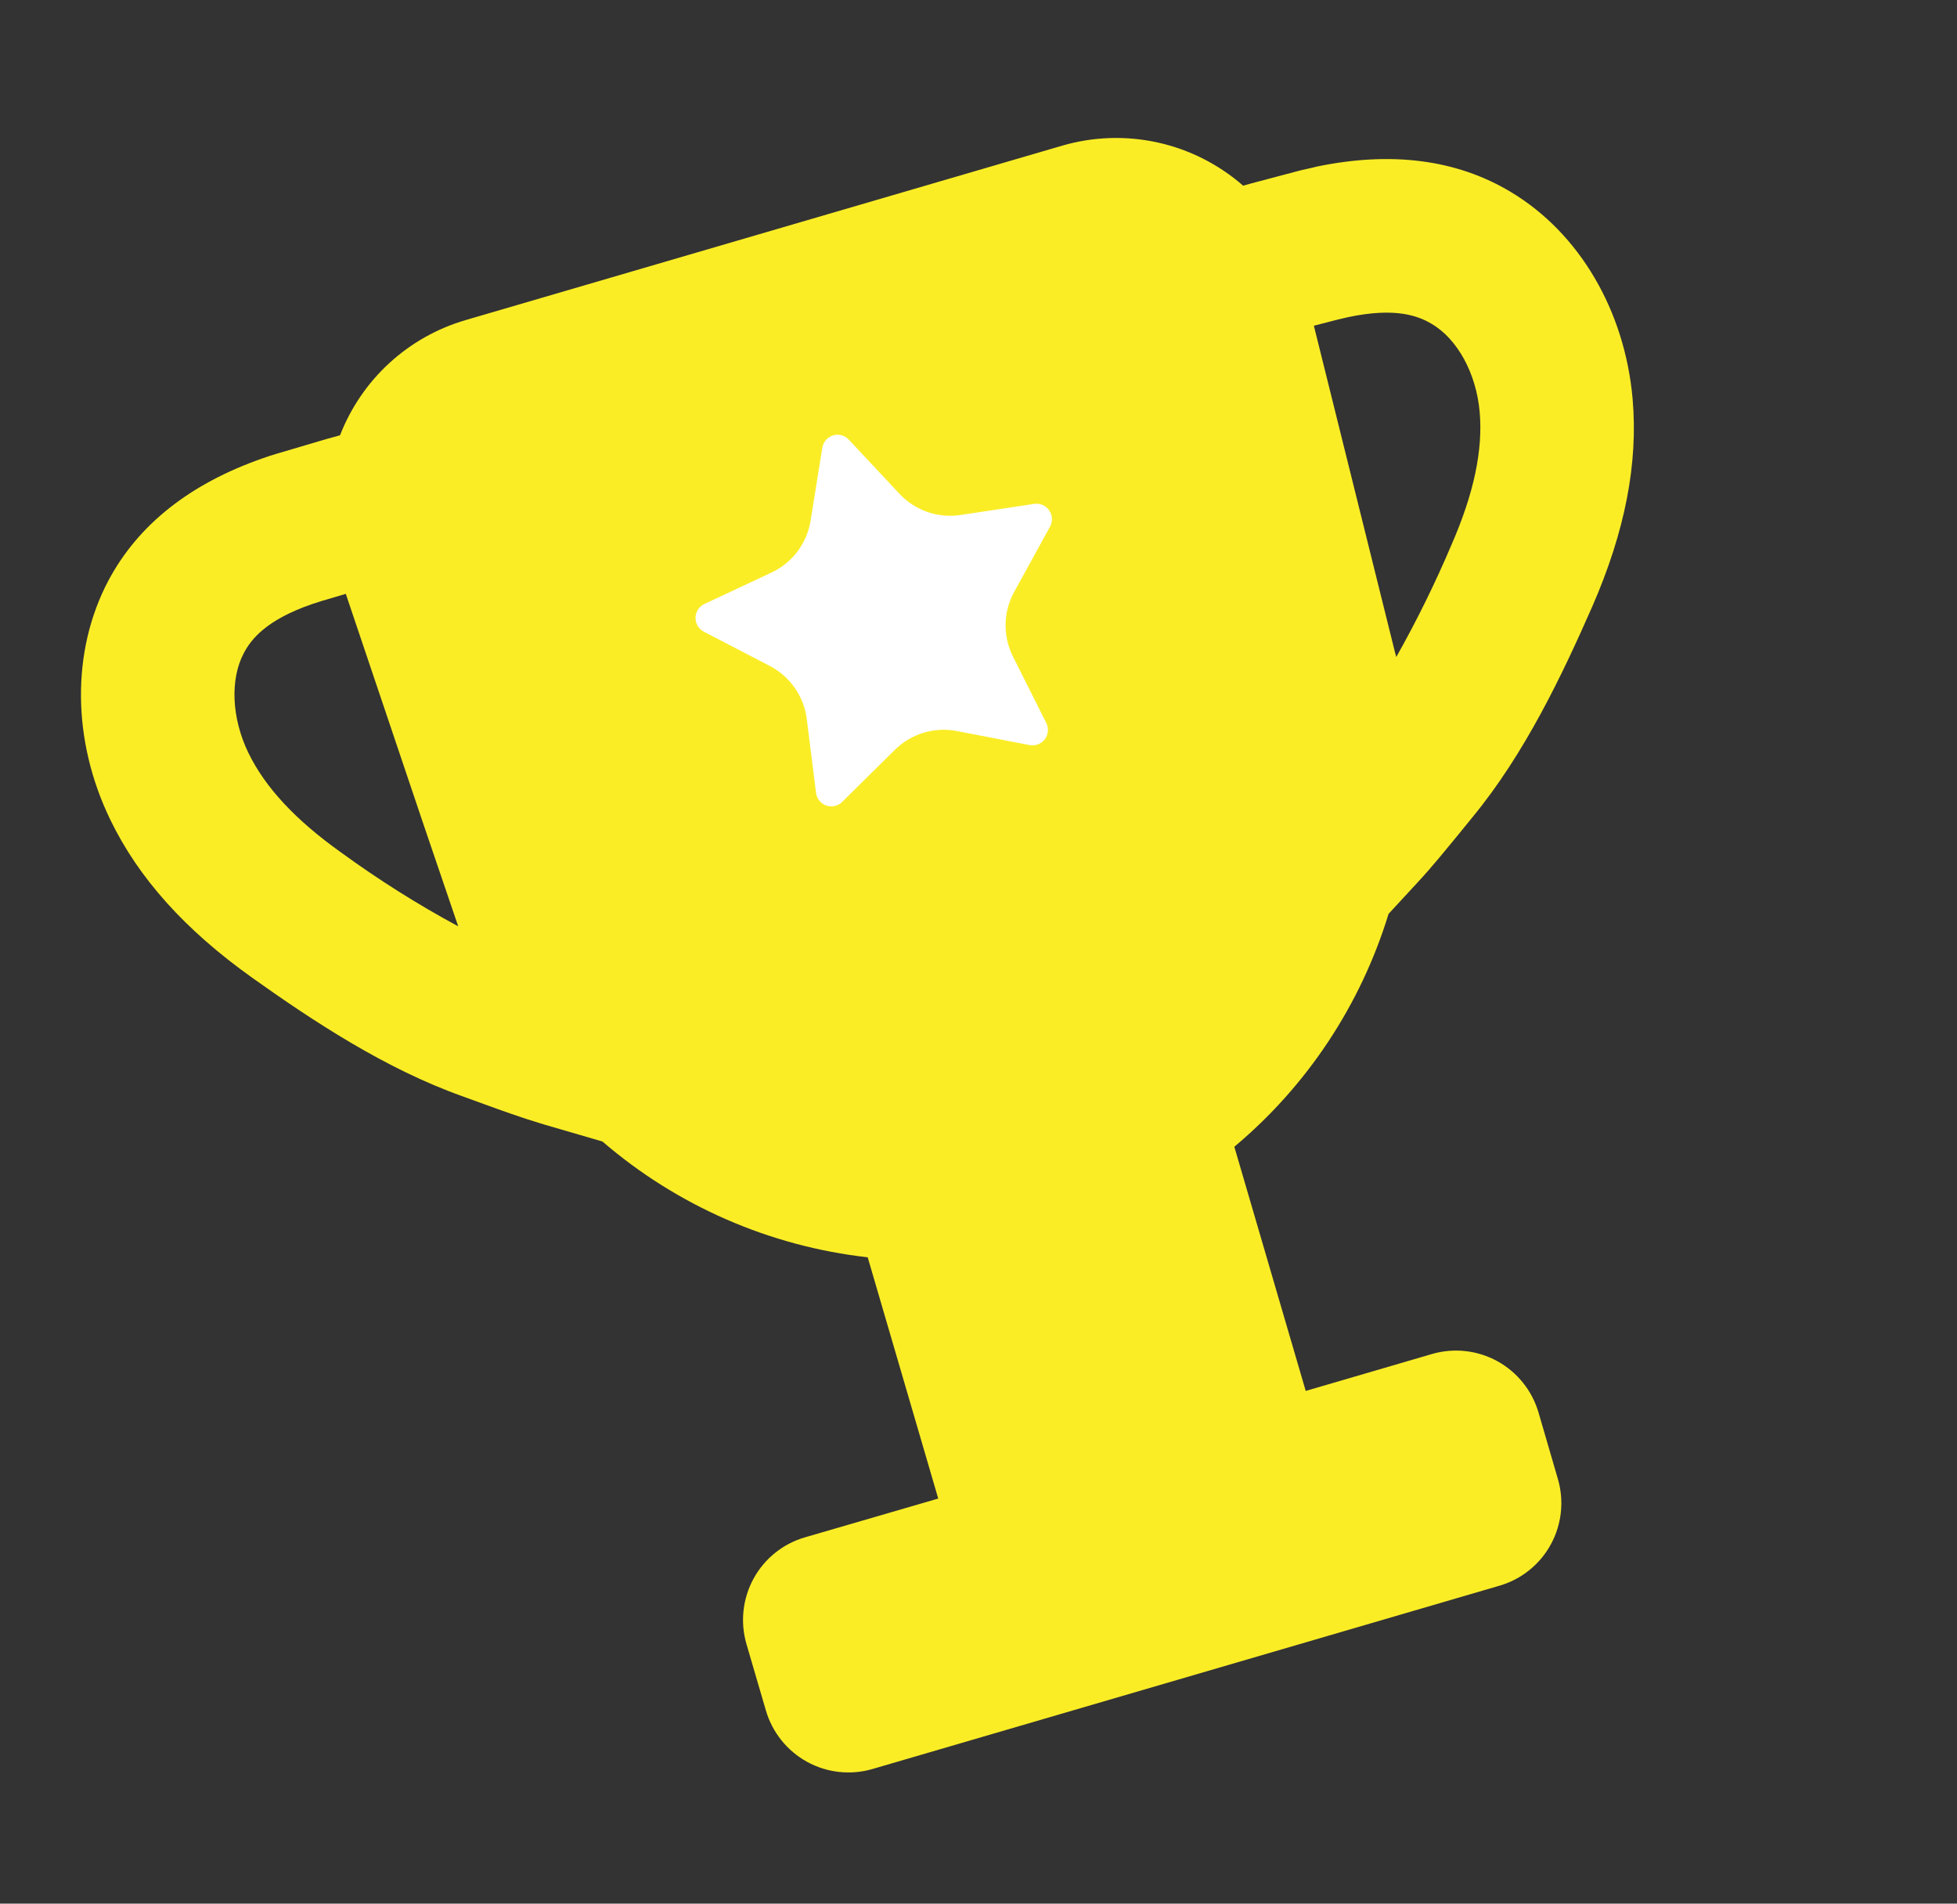 <?xml version="1.0" encoding="UTF-8"?> <svg xmlns="http://www.w3.org/2000/svg" width="73" height="71" viewBox="0 0 73 71" fill="none"><rect x="0" y="0" width="73" height="71" fill="#333333" stroke="none"/><g clip-path="url(#clip0_403_35)"><path d="M56.366 7.166C54.334 5.942 51.894 5.636 49.106 6.216C48.915 6.269 48.719 6.304 48.523 6.351L46.693 6.836L46.371 6.925C45.461 6.13 44.366 5.576 43.187 5.315C42.008 5.055 40.783 5.095 39.624 5.432L17.366 11.939C16.309 12.248 15.337 12.796 14.525 13.54C13.713 14.285 13.084 15.207 12.684 16.235L12.166 16.378L10.348 16.915C10.154 16.969 9.967 17.035 9.781 17.099C7.091 18.043 5.157 19.561 4.043 21.655C2.658 24.272 2.677 27.611 4.116 30.577C5.173 32.757 6.903 34.682 9.404 36.465C11.672 38.079 14.378 39.868 17.253 40.889C17.484 40.972 17.718 41.056 17.951 41.143C18.699 41.416 19.474 41.696 20.283 41.937L22.472 42.575C25.264 44.978 28.712 46.483 32.367 46.894L34.998 55.892L30.02 57.341C29.204 57.579 28.517 58.132 28.109 58.879C27.702 59.625 27.607 60.504 27.845 61.321L28.569 63.795C28.808 64.613 29.361 65.302 30.106 65.712C30.851 66.121 31.728 66.218 32.544 65.98L55.939 59.141C56.343 59.022 56.72 58.826 57.047 58.562C57.375 58.298 57.648 57.971 57.849 57.602C58.051 57.232 58.178 56.825 58.223 56.406C58.268 55.987 58.23 55.563 58.111 55.158L57.39 52.683C57.271 52.279 57.075 51.901 56.81 51.572C56.547 51.244 56.221 50.97 55.851 50.767C55.482 50.565 55.077 50.437 54.658 50.392C54.24 50.346 53.817 50.384 53.413 50.502L48.706 51.878L46.043 42.771C48.76 40.495 50.758 37.478 51.796 34.085L52.876 32.916C53.446 32.302 53.964 31.655 54.464 31.048C54.621 30.853 54.778 30.659 54.938 30.465C56.875 28.111 58.267 25.188 59.39 22.634C60.62 19.818 61.111 17.279 60.899 14.867C60.604 11.57 58.909 8.695 56.366 7.166ZM12.716 31.79C11.018 30.579 9.889 29.367 9.264 28.076C8.638 26.784 8.576 25.334 9.096 24.357C9.36 23.857 9.914 23.125 11.644 22.53L12.014 22.411L12.899 22.149L15.812 30.791L17.092 34.549C15.573 33.73 14.111 32.807 12.716 31.79ZM55.194 15.356C55.322 16.786 54.978 18.408 54.144 20.317C53.536 21.75 52.849 23.148 52.084 24.504C52.068 24.446 52.053 24.39 52.037 24.334L49.01 12.149L49.904 11.918L50.287 11.829C52.076 11.449 52.926 11.792 53.412 12.085C54.374 12.652 55.067 13.937 55.194 15.356Z" fill="#FAED26"></path><path d="M35.84 19.206L38.579 18.793C38.685 18.777 38.793 18.792 38.891 18.834C38.99 18.877 39.074 18.946 39.136 19.034C39.197 19.122 39.233 19.226 39.238 19.333C39.244 19.44 39.22 19.547 39.168 19.641L37.834 22.071C37.63 22.439 37.519 22.851 37.511 23.272C37.502 23.692 37.596 24.109 37.784 24.485L39.029 26.967C39.077 27.063 39.097 27.171 39.087 27.278C39.078 27.385 39.038 27.487 38.973 27.573C38.909 27.658 38.821 27.724 38.721 27.762C38.621 27.801 38.512 27.81 38.407 27.79L35.689 27.265C35.277 27.186 34.852 27.208 34.45 27.329C34.048 27.451 33.683 27.669 33.384 27.963L31.413 29.911C31.337 29.987 31.241 30.039 31.136 30.062C31.032 30.086 30.922 30.079 30.821 30.044C30.72 30.009 30.631 29.945 30.563 29.862C30.496 29.778 30.453 29.678 30.44 29.571L30.094 26.819C30.042 26.402 29.889 26.003 29.648 25.658C29.408 25.313 29.087 25.032 28.715 24.838L26.255 23.56C26.16 23.511 26.08 23.435 26.025 23.343C25.971 23.25 25.943 23.144 25.945 23.037C25.947 22.929 25.979 22.825 26.038 22.734C26.096 22.644 26.178 22.572 26.276 22.527L28.782 21.353C29.162 21.174 29.493 20.906 29.746 20.571C29.999 20.235 30.167 19.843 30.235 19.428L30.675 16.694C30.693 16.588 30.74 16.489 30.811 16.409C30.881 16.328 30.973 16.27 31.076 16.239C31.178 16.208 31.287 16.206 31.391 16.234C31.494 16.262 31.588 16.318 31.661 16.397L33.556 18.422C33.844 18.729 34.203 18.961 34.601 19.098C34.999 19.234 35.425 19.271 35.84 19.206Z" fill="white"></path></g><defs><clipPath id="clip0_403_35"><rect width="59.285" height="56.462" fill="white" transform="translate(0 16.405) rotate(-15.479)"></rect></clipPath></defs></svg> 